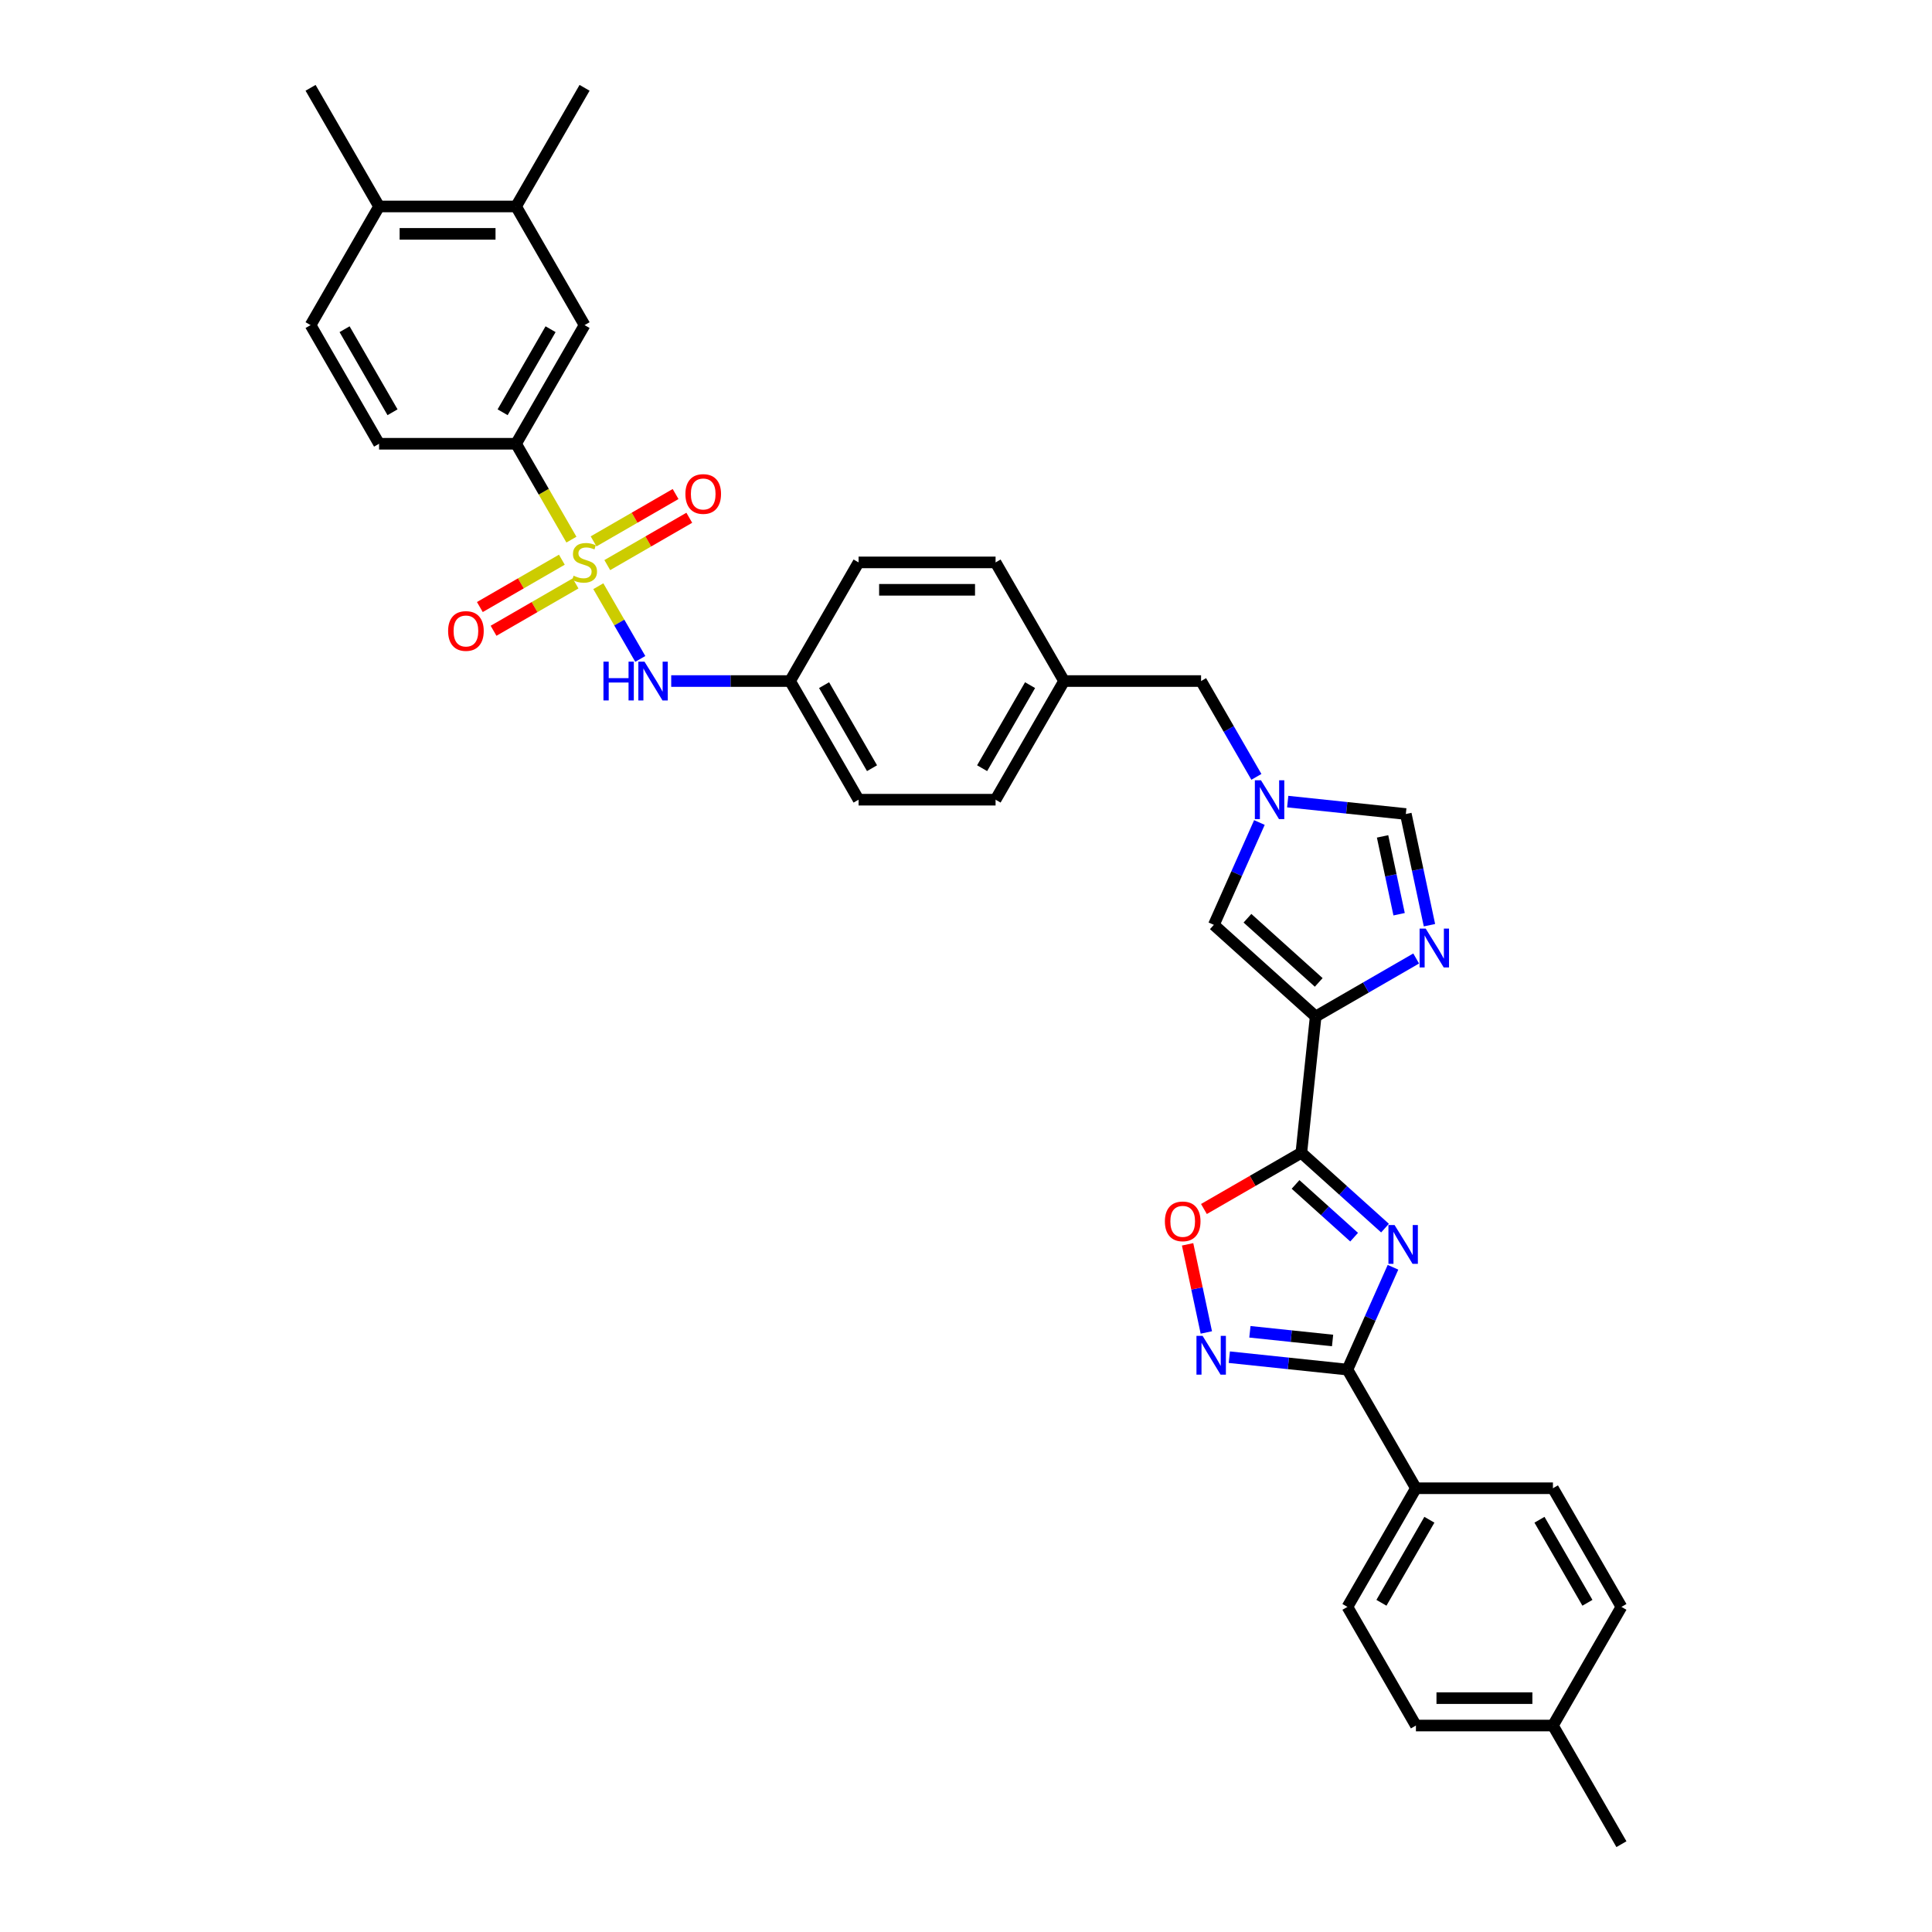 <?xml version='1.0' encoding='iso-8859-1'?>
<svg version='1.1' baseProfile='full'
              xmlns='http://www.w3.org/2000/svg'
                      xmlns:rdkit='http://www.rdkit.org/xml'
                      xmlns:xlink='http://www.w3.org/1999/xlink'
                  xml:space='preserve'
width='1000px' height='1000px' viewBox='0 0 1000 1000'>
<!-- END OF HEADER -->
<rect style='opacity:1.0;fill:#FFFFFF;stroke:none' width='1000' height='1000' x='0' y='0'> </rect>
<path class='bond-9' d='M 295.769,279.313 L 281.443,254.5' style='fill:none;fill-rule:evenodd;stroke:#CCCC00;stroke-width:6px;stroke-linecap:butt;stroke-linejoin:miter;stroke-opacity:1' />
<path class='bond-9' d='M 281.443,254.5 L 267.117,229.687' style='fill:none;fill-rule:evenodd;stroke:#000000;stroke-width:6px;stroke-linecap:butt;stroke-linejoin:miter;stroke-opacity:1' />
<path class='bond-10' d='M 309.688,303.423 L 320.551,322.237' style='fill:none;fill-rule:evenodd;stroke:#CCCC00;stroke-width:6px;stroke-linecap:butt;stroke-linejoin:miter;stroke-opacity:1' />
<path class='bond-10' d='M 320.551,322.237 L 331.413,341.051' style='fill:none;fill-rule:evenodd;stroke:#0000FF;stroke-width:6px;stroke-linecap:butt;stroke-linejoin:miter;stroke-opacity:1' />
<path class='bond-12' d='M 290.816,289.698 L 269.593,301.951' style='fill:none;fill-rule:evenodd;stroke:#CCCC00;stroke-width:6px;stroke-linecap:butt;stroke-linejoin:miter;stroke-opacity:1' />
<path class='bond-12' d='M 269.593,301.951 L 248.371,314.204' style='fill:none;fill-rule:evenodd;stroke:#FF0000;stroke-width:6px;stroke-linecap:butt;stroke-linejoin:miter;stroke-opacity:1' />
<path class='bond-12' d='M 297.907,301.98 L 276.684,314.233' style='fill:none;fill-rule:evenodd;stroke:#CCCC00;stroke-width:6px;stroke-linecap:butt;stroke-linejoin:miter;stroke-opacity:1' />
<path class='bond-12' d='M 276.684,314.233 L 255.462,326.486' style='fill:none;fill-rule:evenodd;stroke:#FF0000;stroke-width:6px;stroke-linecap:butt;stroke-linejoin:miter;stroke-opacity:1' />
<path class='bond-13' d='M 314.33,292.498 L 335.553,280.246' style='fill:none;fill-rule:evenodd;stroke:#CCCC00;stroke-width:6px;stroke-linecap:butt;stroke-linejoin:miter;stroke-opacity:1' />
<path class='bond-13' d='M 335.553,280.246 L 356.775,267.993' style='fill:none;fill-rule:evenodd;stroke:#FF0000;stroke-width:6px;stroke-linecap:butt;stroke-linejoin:miter;stroke-opacity:1' />
<path class='bond-13' d='M 307.239,280.216 L 328.462,267.963' style='fill:none;fill-rule:evenodd;stroke:#CCCC00;stroke-width:6px;stroke-linecap:butt;stroke-linejoin:miter;stroke-opacity:1' />
<path class='bond-13' d='M 328.462,267.963 L 349.684,255.71' style='fill:none;fill-rule:evenodd;stroke:#FF0000;stroke-width:6px;stroke-linecap:butt;stroke-linejoin:miter;stroke-opacity:1' />
<path class='bond-0' d='M 716.881,635.668 L 695.226,616.17' style='fill:none;fill-rule:evenodd;stroke:#0000FF;stroke-width:6px;stroke-linecap:butt;stroke-linejoin:miter;stroke-opacity:1' />
<path class='bond-0' d='M 695.226,616.17 L 673.572,596.672' style='fill:none;fill-rule:evenodd;stroke:#000000;stroke-width:6px;stroke-linecap:butt;stroke-linejoin:miter;stroke-opacity:1' />
<path class='bond-0' d='M 700.895,640.358 L 685.736,626.709' style='fill:none;fill-rule:evenodd;stroke:#0000FF;stroke-width:6px;stroke-linecap:butt;stroke-linejoin:miter;stroke-opacity:1' />
<path class='bond-0' d='M 685.736,626.709 L 670.578,613.061' style='fill:none;fill-rule:evenodd;stroke:#000000;stroke-width:6px;stroke-linecap:butt;stroke-linejoin:miter;stroke-opacity:1' />
<path class='bond-3' d='M 721.009,655.935 L 709.218,682.418' style='fill:none;fill-rule:evenodd;stroke:#0000FF;stroke-width:6px;stroke-linecap:butt;stroke-linejoin:miter;stroke-opacity:1' />
<path class='bond-3' d='M 709.218,682.418 L 697.427,708.902' style='fill:none;fill-rule:evenodd;stroke:#000000;stroke-width:6px;stroke-linecap:butt;stroke-linejoin:miter;stroke-opacity:1' />
<path class='bond-1' d='M 673.572,596.672 L 680.984,526.15' style='fill:none;fill-rule:evenodd;stroke:#000000;stroke-width:6px;stroke-linecap:butt;stroke-linejoin:miter;stroke-opacity:1' />
<path class='bond-6' d='M 673.572,596.672 L 648.362,611.227' style='fill:none;fill-rule:evenodd;stroke:#000000;stroke-width:6px;stroke-linecap:butt;stroke-linejoin:miter;stroke-opacity:1' />
<path class='bond-6' d='M 648.362,611.227 L 623.152,625.782' style='fill:none;fill-rule:evenodd;stroke:#FF0000;stroke-width:6px;stroke-linecap:butt;stroke-linejoin:miter;stroke-opacity:1' />
<path class='bond-2' d='M 680.984,526.15 L 628.287,478.701' style='fill:none;fill-rule:evenodd;stroke:#000000;stroke-width:6px;stroke-linecap:butt;stroke-linejoin:miter;stroke-opacity:1' />
<path class='bond-2' d='M 682.569,508.493 L 645.681,475.279' style='fill:none;fill-rule:evenodd;stroke:#000000;stroke-width:6px;stroke-linecap:butt;stroke-linejoin:miter;stroke-opacity:1' />
<path class='bond-37' d='M 680.984,526.15 L 706.995,511.132' style='fill:none;fill-rule:evenodd;stroke:#000000;stroke-width:6px;stroke-linecap:butt;stroke-linejoin:miter;stroke-opacity:1' />
<path class='bond-37' d='M 706.995,511.132 L 733.006,496.114' style='fill:none;fill-rule:evenodd;stroke:#0000FF;stroke-width:6px;stroke-linecap:butt;stroke-linejoin:miter;stroke-opacity:1' />
<path class='bond-15' d='M 697.427,708.902 L 732.883,770.313' style='fill:none;fill-rule:evenodd;stroke:#000000;stroke-width:6px;stroke-linecap:butt;stroke-linejoin:miter;stroke-opacity:1' />
<path class='bond-38' d='M 697.427,708.902 L 666.86,705.689' style='fill:none;fill-rule:evenodd;stroke:#000000;stroke-width:6px;stroke-linecap:butt;stroke-linejoin:miter;stroke-opacity:1' />
<path class='bond-38' d='M 666.86,705.689 L 636.293,702.476' style='fill:none;fill-rule:evenodd;stroke:#0000FF;stroke-width:6px;stroke-linecap:butt;stroke-linejoin:miter;stroke-opacity:1' />
<path class='bond-38' d='M 689.739,693.833 L 668.342,691.585' style='fill:none;fill-rule:evenodd;stroke:#000000;stroke-width:6px;stroke-linecap:butt;stroke-linejoin:miter;stroke-opacity:1' />
<path class='bond-38' d='M 668.342,691.585 L 646.945,689.336' style='fill:none;fill-rule:evenodd;stroke:#0000FF;stroke-width:6px;stroke-linecap:butt;stroke-linejoin:miter;stroke-opacity:1' />
<path class='bond-4' d='M 739.884,478.88 L 733.768,450.106' style='fill:none;fill-rule:evenodd;stroke:#0000FF;stroke-width:6px;stroke-linecap:butt;stroke-linejoin:miter;stroke-opacity:1' />
<path class='bond-4' d='M 733.768,450.106 L 727.652,421.332' style='fill:none;fill-rule:evenodd;stroke:#000000;stroke-width:6px;stroke-linecap:butt;stroke-linejoin:miter;stroke-opacity:1' />
<path class='bond-4' d='M 724.177,473.197 L 719.896,453.055' style='fill:none;fill-rule:evenodd;stroke:#0000FF;stroke-width:6px;stroke-linecap:butt;stroke-linejoin:miter;stroke-opacity:1' />
<path class='bond-4' d='M 719.896,453.055 L 715.614,432.913' style='fill:none;fill-rule:evenodd;stroke:#000000;stroke-width:6px;stroke-linecap:butt;stroke-linejoin:miter;stroke-opacity:1' />
<path class='bond-5' d='M 624.393,689.676 L 619.546,666.87' style='fill:none;fill-rule:evenodd;stroke:#0000FF;stroke-width:6px;stroke-linecap:butt;stroke-linejoin:miter;stroke-opacity:1' />
<path class='bond-5' d='M 619.546,666.87 L 614.698,644.065' style='fill:none;fill-rule:evenodd;stroke:#FF0000;stroke-width:6px;stroke-linecap:butt;stroke-linejoin:miter;stroke-opacity:1' />
<path class='bond-7' d='M 650.308,402.106 L 635.991,377.308' style='fill:none;fill-rule:evenodd;stroke:#0000FF;stroke-width:6px;stroke-linecap:butt;stroke-linejoin:miter;stroke-opacity:1' />
<path class='bond-7' d='M 635.991,377.308 L 621.673,352.509' style='fill:none;fill-rule:evenodd;stroke:#000000;stroke-width:6px;stroke-linecap:butt;stroke-linejoin:miter;stroke-opacity:1' />
<path class='bond-8' d='M 651.869,425.734 L 640.078,452.217' style='fill:none;fill-rule:evenodd;stroke:#0000FF;stroke-width:6px;stroke-linecap:butt;stroke-linejoin:miter;stroke-opacity:1' />
<path class='bond-8' d='M 640.078,452.217 L 628.287,478.701' style='fill:none;fill-rule:evenodd;stroke:#000000;stroke-width:6px;stroke-linecap:butt;stroke-linejoin:miter;stroke-opacity:1' />
<path class='bond-11' d='M 666.518,414.907 L 697.085,418.12' style='fill:none;fill-rule:evenodd;stroke:#0000FF;stroke-width:6px;stroke-linecap:butt;stroke-linejoin:miter;stroke-opacity:1' />
<path class='bond-11' d='M 697.085,418.12 L 727.652,421.332' style='fill:none;fill-rule:evenodd;stroke:#000000;stroke-width:6px;stroke-linecap:butt;stroke-linejoin:miter;stroke-opacity:1' />
<path class='bond-14' d='M 267.117,229.687 L 302.573,168.276' style='fill:none;fill-rule:evenodd;stroke:#000000;stroke-width:6px;stroke-linecap:butt;stroke-linejoin:miter;stroke-opacity:1' />
<path class='bond-14' d='M 260.154,213.385 L 284.972,170.397' style='fill:none;fill-rule:evenodd;stroke:#000000;stroke-width:6px;stroke-linecap:butt;stroke-linejoin:miter;stroke-opacity:1' />
<path class='bond-18' d='M 267.117,229.687 L 196.206,229.687' style='fill:none;fill-rule:evenodd;stroke:#000000;stroke-width:6px;stroke-linecap:butt;stroke-linejoin:miter;stroke-opacity:1' />
<path class='bond-21' d='M 347.417,352.509 L 378.179,352.509' style='fill:none;fill-rule:evenodd;stroke:#0000FF;stroke-width:6px;stroke-linecap:butt;stroke-linejoin:miter;stroke-opacity:1' />
<path class='bond-21' d='M 378.179,352.509 L 408.94,352.509' style='fill:none;fill-rule:evenodd;stroke:#000000;stroke-width:6px;stroke-linecap:butt;stroke-linejoin:miter;stroke-opacity:1' />
<path class='bond-16' d='M 302.573,168.276 L 267.117,106.865' style='fill:none;fill-rule:evenodd;stroke:#000000;stroke-width:6px;stroke-linecap:butt;stroke-linejoin:miter;stroke-opacity:1' />
<path class='bond-22' d='M 732.883,770.313 L 697.427,831.724' style='fill:none;fill-rule:evenodd;stroke:#000000;stroke-width:6px;stroke-linecap:butt;stroke-linejoin:miter;stroke-opacity:1' />
<path class='bond-22' d='M 739.846,786.615 L 715.028,829.603' style='fill:none;fill-rule:evenodd;stroke:#000000;stroke-width:6px;stroke-linecap:butt;stroke-linejoin:miter;stroke-opacity:1' />
<path class='bond-23' d='M 732.883,770.313 L 803.794,770.313' style='fill:none;fill-rule:evenodd;stroke:#000000;stroke-width:6px;stroke-linecap:butt;stroke-linejoin:miter;stroke-opacity:1' />
<path class='bond-32' d='M 267.117,106.865 L 302.573,45.455' style='fill:none;fill-rule:evenodd;stroke:#000000;stroke-width:6px;stroke-linecap:butt;stroke-linejoin:miter;stroke-opacity:1' />
<path class='bond-36' d='M 267.117,106.865 L 196.206,106.865' style='fill:none;fill-rule:evenodd;stroke:#000000;stroke-width:6px;stroke-linecap:butt;stroke-linejoin:miter;stroke-opacity:1' />
<path class='bond-36' d='M 256.481,121.048 L 206.843,121.048' style='fill:none;fill-rule:evenodd;stroke:#000000;stroke-width:6px;stroke-linecap:butt;stroke-linejoin:miter;stroke-opacity:1' />
<path class='bond-17' d='M 196.206,106.865 L 160.751,168.276' style='fill:none;fill-rule:evenodd;stroke:#000000;stroke-width:6px;stroke-linecap:butt;stroke-linejoin:miter;stroke-opacity:1' />
<path class='bond-33' d='M 196.206,106.865 L 160.751,45.455' style='fill:none;fill-rule:evenodd;stroke:#000000;stroke-width:6px;stroke-linecap:butt;stroke-linejoin:miter;stroke-opacity:1' />
<path class='bond-20' d='M 196.206,229.687 L 160.751,168.276' style='fill:none;fill-rule:evenodd;stroke:#000000;stroke-width:6px;stroke-linecap:butt;stroke-linejoin:miter;stroke-opacity:1' />
<path class='bond-20' d='M 203.17,213.385 L 178.351,170.397' style='fill:none;fill-rule:evenodd;stroke:#000000;stroke-width:6px;stroke-linecap:butt;stroke-linejoin:miter;stroke-opacity:1' />
<path class='bond-19' d='M 621.673,352.509 L 550.762,352.509' style='fill:none;fill-rule:evenodd;stroke:#000000;stroke-width:6px;stroke-linecap:butt;stroke-linejoin:miter;stroke-opacity:1' />
<path class='bond-28' d='M 408.94,352.509 L 444.395,413.92' style='fill:none;fill-rule:evenodd;stroke:#000000;stroke-width:6px;stroke-linecap:butt;stroke-linejoin:miter;stroke-opacity:1' />
<path class='bond-28' d='M 426.54,354.63 L 451.359,397.617' style='fill:none;fill-rule:evenodd;stroke:#000000;stroke-width:6px;stroke-linecap:butt;stroke-linejoin:miter;stroke-opacity:1' />
<path class='bond-29' d='M 408.94,352.509 L 444.395,291.098' style='fill:none;fill-rule:evenodd;stroke:#000000;stroke-width:6px;stroke-linecap:butt;stroke-linejoin:miter;stroke-opacity:1' />
<path class='bond-26' d='M 697.427,831.724 L 732.883,893.135' style='fill:none;fill-rule:evenodd;stroke:#000000;stroke-width:6px;stroke-linecap:butt;stroke-linejoin:miter;stroke-opacity:1' />
<path class='bond-25' d='M 803.794,770.313 L 839.249,831.724' style='fill:none;fill-rule:evenodd;stroke:#000000;stroke-width:6px;stroke-linecap:butt;stroke-linejoin:miter;stroke-opacity:1' />
<path class='bond-25' d='M 796.83,786.615 L 821.649,829.603' style='fill:none;fill-rule:evenodd;stroke:#000000;stroke-width:6px;stroke-linecap:butt;stroke-linejoin:miter;stroke-opacity:1' />
<path class='bond-24' d='M 550.762,352.509 L 515.307,291.098' style='fill:none;fill-rule:evenodd;stroke:#000000;stroke-width:6px;stroke-linecap:butt;stroke-linejoin:miter;stroke-opacity:1' />
<path class='bond-35' d='M 550.762,352.509 L 515.307,413.92' style='fill:none;fill-rule:evenodd;stroke:#000000;stroke-width:6px;stroke-linecap:butt;stroke-linejoin:miter;stroke-opacity:1' />
<path class='bond-35' d='M 533.162,354.63 L 508.343,397.617' style='fill:none;fill-rule:evenodd;stroke:#000000;stroke-width:6px;stroke-linecap:butt;stroke-linejoin:miter;stroke-opacity:1' />
<path class='bond-27' d='M 839.249,831.724 L 803.794,893.135' style='fill:none;fill-rule:evenodd;stroke:#000000;stroke-width:6px;stroke-linecap:butt;stroke-linejoin:miter;stroke-opacity:1' />
<path class='bond-39' d='M 732.883,893.135 L 803.794,893.135' style='fill:none;fill-rule:evenodd;stroke:#000000;stroke-width:6px;stroke-linecap:butt;stroke-linejoin:miter;stroke-opacity:1' />
<path class='bond-39' d='M 743.519,878.952 L 793.157,878.952' style='fill:none;fill-rule:evenodd;stroke:#000000;stroke-width:6px;stroke-linecap:butt;stroke-linejoin:miter;stroke-opacity:1' />
<path class='bond-34' d='M 803.794,893.135 L 839.249,954.545' style='fill:none;fill-rule:evenodd;stroke:#000000;stroke-width:6px;stroke-linecap:butt;stroke-linejoin:miter;stroke-opacity:1' />
<path class='bond-30' d='M 444.395,413.92 L 515.307,413.92' style='fill:none;fill-rule:evenodd;stroke:#000000;stroke-width:6px;stroke-linecap:butt;stroke-linejoin:miter;stroke-opacity:1' />
<path class='bond-31' d='M 444.395,291.098 L 515.307,291.098' style='fill:none;fill-rule:evenodd;stroke:#000000;stroke-width:6px;stroke-linecap:butt;stroke-linejoin:miter;stroke-opacity:1' />
<path class='bond-31' d='M 455.032,305.28 L 504.67,305.28' style='fill:none;fill-rule:evenodd;stroke:#000000;stroke-width:6px;stroke-linecap:butt;stroke-linejoin:miter;stroke-opacity:1' />
<path  class='atom-0' d='M 296.9 297.991
Q 297.127 298.076, 298.063 298.473
Q 298.999 298.87, 300.02 299.125
Q 301.07 299.352, 302.091 299.352
Q 303.991 299.352, 305.097 298.445
Q 306.204 297.509, 306.204 295.892
Q 306.204 294.786, 305.636 294.105
Q 305.097 293.424, 304.246 293.055
Q 303.396 292.687, 301.977 292.261
Q 300.19 291.722, 299.112 291.212
Q 298.063 290.701, 297.297 289.623
Q 296.56 288.545, 296.56 286.73
Q 296.56 284.206, 298.262 282.646
Q 299.992 281.086, 303.396 281.086
Q 305.721 281.086, 308.359 282.192
L 307.707 284.376
Q 305.296 283.383, 303.481 283.383
Q 301.523 283.383, 300.446 284.206
Q 299.368 285, 299.396 286.39
Q 299.396 287.468, 299.935 288.12
Q 300.502 288.772, 301.297 289.141
Q 302.119 289.51, 303.481 289.935
Q 305.296 290.503, 306.374 291.07
Q 307.452 291.637, 308.217 292.8
Q 309.012 293.935, 309.012 295.892
Q 309.012 298.672, 307.14 300.175
Q 305.296 301.65, 302.204 301.65
Q 300.417 301.65, 299.056 301.253
Q 297.723 300.884, 296.134 300.232
L 296.9 297.991
' fill='#CCCC00'/>
<path  class='atom-1' d='M 721.83 634.08
L 728.411 644.717
Q 729.063 645.766, 730.113 647.667
Q 731.162 649.567, 731.219 649.681
L 731.219 634.08
L 733.885 634.08
L 733.885 654.162
L 731.134 654.162
L 724.071 642.533
Q 723.248 641.171, 722.369 639.611
Q 721.518 638.051, 721.263 637.569
L 721.263 654.162
L 718.653 654.162
L 718.653 634.08
L 721.83 634.08
' fill='#0000FF'/>
<path  class='atom-5' d='M 737.956 480.653
L 744.537 491.29
Q 745.189 492.339, 746.238 494.239
Q 747.288 496.14, 747.345 496.253
L 747.345 480.653
L 750.011 480.653
L 750.011 500.735
L 747.26 500.735
L 740.197 489.106
Q 739.374 487.744, 738.495 486.184
Q 737.644 484.624, 737.389 484.142
L 737.389 500.735
L 734.779 500.735
L 734.779 480.653
L 737.956 480.653
' fill='#0000FF'/>
<path  class='atom-6' d='M 622.465 691.449
L 629.046 702.085
Q 629.698 703.135, 630.748 705.035
Q 631.797 706.936, 631.854 707.049
L 631.854 691.449
L 634.52 691.449
L 634.52 711.531
L 631.769 711.531
L 624.706 699.901
Q 623.883 698.54, 623.004 696.98
Q 622.153 695.42, 621.898 694.937
L 621.898 711.531
L 619.288 711.531
L 619.288 691.449
L 622.465 691.449
' fill='#0000FF'/>
<path  class='atom-7' d='M 602.943 632.185
Q 602.943 627.363, 605.325 624.668
Q 607.708 621.973, 612.161 621.973
Q 616.614 621.973, 618.997 624.668
Q 621.379 627.363, 621.379 632.185
Q 621.379 637.063, 618.968 639.843
Q 616.558 642.594, 612.161 642.594
Q 607.736 642.594, 605.325 639.843
Q 602.943 637.092, 602.943 632.185
M 612.161 640.325
Q 615.224 640.325, 616.87 638.283
Q 618.543 636.212, 618.543 632.185
Q 618.543 628.242, 616.87 626.256
Q 615.224 624.243, 612.161 624.243
Q 609.098 624.243, 607.424 626.228
Q 605.779 628.214, 605.779 632.185
Q 605.779 636.241, 607.424 638.283
Q 609.098 640.325, 612.161 640.325
' fill='#FF0000'/>
<path  class='atom-8' d='M 652.69 403.879
L 659.271 414.516
Q 659.923 415.565, 660.972 417.466
Q 662.022 419.366, 662.079 419.479
L 662.079 403.879
L 664.745 403.879
L 664.745 423.961
L 661.994 423.961
L 654.931 412.332
Q 654.108 410.97, 653.229 409.41
Q 652.378 407.85, 652.123 407.368
L 652.123 423.961
L 649.513 423.961
L 649.513 403.879
L 652.69 403.879
' fill='#0000FF'/>
<path  class='atom-11' d='M 312.345 342.468
L 315.068 342.468
L 315.068 351.006
L 325.335 351.006
L 325.335 342.468
L 328.058 342.468
L 328.058 362.55
L 325.335 362.55
L 325.335 353.275
L 315.068 353.275
L 315.068 362.55
L 312.345 362.55
L 312.345 342.468
' fill='#0000FF'/>
<path  class='atom-11' d='M 333.59 342.468
L 340.17 353.105
Q 340.822 354.154, 341.872 356.055
Q 342.921 357.955, 342.978 358.069
L 342.978 342.468
L 345.644 342.468
L 345.644 362.55
L 342.893 362.55
L 335.83 350.921
Q 335.008 349.559, 334.128 347.999
Q 333.278 346.439, 333.022 345.957
L 333.022 362.55
L 330.413 362.55
L 330.413 342.468
L 333.59 342.468
' fill='#0000FF'/>
<path  class='atom-13' d='M 231.944 326.611
Q 231.944 321.789, 234.326 319.094
Q 236.709 316.399, 241.162 316.399
Q 245.615 316.399, 247.998 319.094
Q 250.38 321.789, 250.38 326.611
Q 250.38 331.489, 247.97 334.269
Q 245.559 337.02, 241.162 337.02
Q 236.737 337.02, 234.326 334.269
Q 231.944 331.518, 231.944 326.611
M 241.162 334.751
Q 244.225 334.751, 245.871 332.709
Q 247.544 330.638, 247.544 326.611
Q 247.544 322.668, 245.871 320.682
Q 244.225 318.668, 241.162 318.668
Q 238.099 318.668, 236.425 320.654
Q 234.78 322.64, 234.78 326.611
Q 234.78 330.667, 236.425 332.709
Q 238.099 334.751, 241.162 334.751
' fill='#FF0000'/>
<path  class='atom-14' d='M 354.765 255.699
Q 354.765 250.877, 357.148 248.183
Q 359.531 245.488, 363.984 245.488
Q 368.437 245.488, 370.82 248.183
Q 373.202 250.877, 373.202 255.699
Q 373.202 260.578, 370.791 263.358
Q 368.38 266.109, 363.984 266.109
Q 359.559 266.109, 357.148 263.358
Q 354.765 260.606, 354.765 255.699
M 363.984 263.84
Q 367.047 263.84, 368.692 261.798
Q 370.366 259.727, 370.366 255.699
Q 370.366 251.757, 368.692 249.771
Q 367.047 247.757, 363.984 247.757
Q 360.921 247.757, 359.247 249.743
Q 357.602 251.728, 357.602 255.699
Q 357.602 259.755, 359.247 261.798
Q 360.921 263.84, 363.984 263.84
' fill='#FF0000'/>
</svg>
